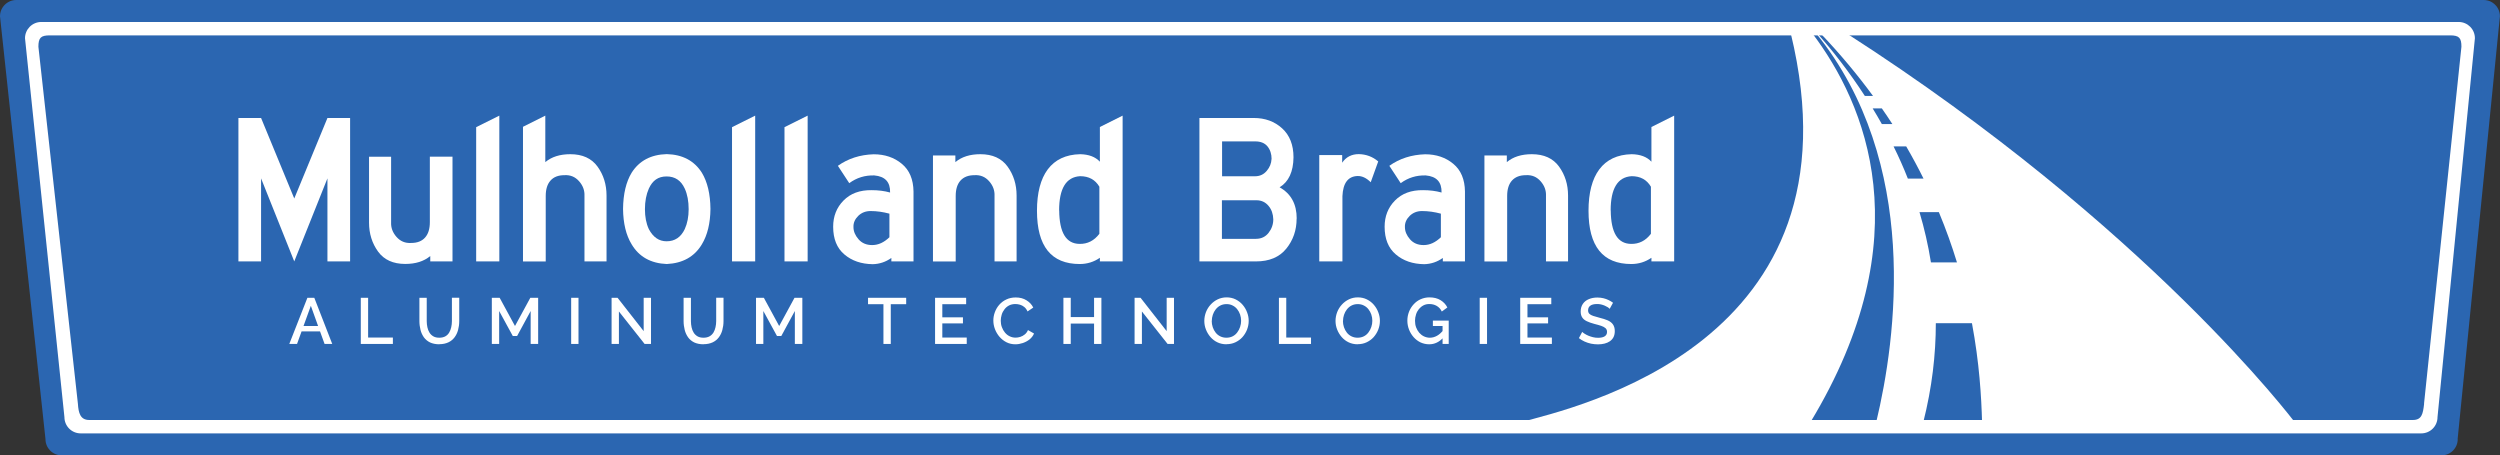 <svg xmlns="http://www.w3.org/2000/svg" id="Layer_2" data-name="Layer 2" viewBox="0 0 296.85 54.07"><rect x="0" y="0" width="296.85" height="54.07" fill="#333333" stroke="none"/><defs><style>      .cls-1 {        fill: #fff;      }      .cls-2 {        fill: #2b66b1;      }    </style></defs><g id="Layer_1-2" data-name="Layer 1"><g><path class="cls-2" d="m291.83,52.14c0,1.07-.86,1.93-1.93,1.93H7.33c-1.07,0-1.93-.86-1.93-1.93L0,1.93C0,.87.87,0,1.93,0h292.98c1.07,0,1.93.87,1.93,1.93l-5.02,50.2Z"></path><g><path class="cls-1" d="m219.22,3.94h-3.07c2.37,2.48,4.43,4.97,6.25,7.45h-.97c-1.86-2.87-3.82-5.36-5.65-7.45h-.15c12.44,15.4,9.53,36.28,7.15,46.19h5.59c1.04-4.11,1.49-8.04,1.49-11.75h4.29c.88,4.71,1.12,8.75,1.2,11.75h37.13c-.08-.07-17.33-23.11-53.25-46.19Zm4.23,10.79c-.36-.64-.72-1.26-1.09-1.86h1.09c.43.62.85,1.24,1.25,1.86h-1.25Zm1.39,2.65h1.5c.75,1.29,1.43,2.56,2.06,3.83h-1.86c-.52-1.33-1.09-2.6-1.7-3.83Zm4.44,13.78c-.33-2.07-.79-4.06-1.36-5.97h2.3c.85,2.04,1.56,4.04,2.15,5.97h-3.09Z"></path><path class="cls-1" d="m212.63,3.94c9,36.94-25.81,44.47-32.03,46.19h34.37c13.3-21.98,6.56-37.8.21-46.19h-2.55Z"></path></g><path class="cls-1" d="m291.94,2.61H4.9c-1.07,0-1.93.87-1.93,1.93l4.68,44.99c0,1.07.87,1.93,1.93,1.93h277.92c1.07,0,1.93-.86,1.93-1.93l4.44-44.99c0-1.07-.86-1.93-1.93-1.93Zm-4.1,45.33c-.14,1.24-.29,1.93-1.35,1.93H10.6c-1.07,0-1.28-.84-1.35-1.93L4.56,5.55c0-1.07.29-1.35,1.35-1.35h285.01c1.07,0,1.35.29,1.35,1.35l-4.44,42.38Z"></path><g><g><path class="cls-1" d="m41.57,31.04h-2.69v-9.86l-3.94,9.86-3.94-9.86v9.86h-2.69V14.01h2.69l3.94,9.56,3.94-9.56h2.69v17.03Z"></path><path class="cls-1" d="m53.73,31.04h-2.64v-.64c-.75.63-1.74.94-2.97.94-1.44,0-2.52-.49-3.23-1.47-.71-.98-1.07-2.13-1.07-3.43v-7.83h2.62v7.78c-.03.64.18,1.22.64,1.74.46.52,1.03.76,1.73.72.73,0,1.28-.21,1.66-.64.38-.42.57-1.03.57-1.83v-7.78h2.69v12.43Z"></path><path class="cls-1" d="m59.29,31.04h-2.75v-15.94l2.75-1.37v17.31Z"></path><path class="cls-1" d="m62.11,15.05l2.64-1.32v5.52c.75-.63,1.74-.94,2.97-.94,1.44,0,2.52.49,3.23,1.47.71.98,1.07,2.13,1.07,3.43v7.83h-2.62v-7.78c.03-.64-.18-1.22-.64-1.74-.46-.52-1.03-.76-1.73-.72-.73,0-1.28.21-1.66.64-.38.42-.57,1.03-.57,1.83v7.78h-2.7v-15.99Z"></path><path class="cls-1" d="m84.36,24.81c-.02,1.71-.36,3.11-1.02,4.2-.88,1.47-2.27,2.25-4.17,2.34-1.9-.08-3.29-.86-4.17-2.34-.66-1.08-1-2.48-1.02-4.2.02-1.78.36-3.21,1.02-4.3.9-1.42,2.29-2.16,4.17-2.21,1.88.05,3.27.79,4.17,2.21.66,1.09,1,2.52,1.02,4.3Zm-5.21,3.84c.98,0,1.7-.48,2.16-1.45.31-.68.46-1.47.46-2.36,0-.95-.15-1.76-.46-2.44-.44-.97-1.16-1.45-2.16-1.45s-1.67.48-2.11,1.45c-.3.68-.46,1.49-.46,2.44,0,.9.15,1.69.46,2.36.51.97,1.21,1.45,2.11,1.45Z"></path><path class="cls-1" d="m89.67,31.04h-2.75v-15.94l2.75-1.37v17.31Z"></path><path class="cls-1" d="m95.9,31.04h-2.75v-15.94l2.75-1.37v17.31Z"></path><path class="cls-1" d="m108.46,31.04h-2.62v-.41c-.66.47-1.4.72-2.21.74-1.36-.02-2.48-.4-3.37-1.16-.89-.75-1.33-1.85-1.33-3.29,0-1.24.41-2.28,1.23-3.11.82-.84,1.94-1.25,3.34-1.23.78,0,1.51.09,2.19.28.03-1.24-.59-1.92-1.88-2.03-1.1-.03-2.09.27-2.97.92l-1.35-2.06c1.22-.87,2.64-1.32,4.25-1.37,1.32,0,2.44.38,3.34,1.13.91.75,1.37,1.85,1.39,3.29v8.31Zm-2.85-2.87v-2.8c-.75-.2-1.49-.31-2.24-.31-.59,0-1.08.2-1.47.58-.39.39-.58.83-.56,1.32,0,.51.2.99.6,1.45.4.46.94.69,1.62.69.73,0,1.41-.31,2.06-.94Z"></path><path class="cls-1" d="m110.8,18.46h2.64v.79c.75-.63,1.74-.94,2.97-.94,1.44,0,2.52.49,3.23,1.47.71.98,1.07,2.13,1.07,3.43v7.83h-2.62v-7.78c.03-.64-.18-1.22-.64-1.74-.46-.52-1.03-.76-1.73-.72-.73,0-1.28.21-1.67.64-.38.42-.57,1.03-.57,1.83v7.78h-2.7v-12.58Z"></path><path class="cls-1" d="m128.21,31.35c-3.39,0-5.08-2.11-5.08-6.33s1.71-6.64,5.13-6.71c1.02.02,1.8.31,2.34.89v-4.12l2.7-1.35v17.31h-2.7v-.43c-.71.49-1.51.74-2.39.74Zm-2.44-6.36c.02,2.63.82,3.95,2.41,3.97.95.02,1.74-.38,2.36-1.2v-5.59c-.49-.83-1.25-1.25-2.29-1.25-1.66.1-2.49,1.46-2.49,4.07Z"></path><path class="cls-1" d="m153.96,25.96c0,1.37-.41,2.56-1.23,3.57-.82,1.01-2.02,1.51-3.6,1.51h-6.71V14.01h6.46c1.34,0,2.46.41,3.36,1.23.9.82,1.35,1.97,1.35,3.44-.02,1.71-.57,2.9-1.65,3.56,1.36.76,2.03,2,2.03,3.71Zm-2.77.08c-.02-.63-.2-1.16-.56-1.59-.36-.43-.82-.66-1.4-.67h-4.14v4.58h4.04c.63,0,1.13-.24,1.5-.71.37-.47.56-1.01.56-1.6Zm-.2-7.14c0-.63-.17-1.13-.5-1.53-.33-.39-.81-.58-1.44-.58h-3.94v4.14h3.91c.58,0,1.04-.22,1.4-.65.36-.43.54-.89.56-1.39Z"></path><path class="cls-1" d="m163.65,19.17l-.89,2.47c-.51-.51-1.03-.75-1.55-.74-1.14.03-1.74.83-1.81,2.39v7.75h-2.75v-12.63h2.72v.91c.46-.68,1.12-1.02,1.98-1.02.86.02,1.63.3,2.29.86Z"></path><path class="cls-1" d="m173.94,31.04h-2.62v-.41c-.66.47-1.4.72-2.21.74-1.36-.02-2.48-.4-3.37-1.16-.89-.75-1.33-1.85-1.33-3.29,0-1.24.41-2.28,1.23-3.11.82-.84,1.94-1.25,3.34-1.23.78,0,1.51.09,2.19.28.03-1.24-.59-1.92-1.88-2.03-1.1-.03-2.09.27-2.97.92l-1.35-2.06c1.22-.87,2.64-1.32,4.25-1.37,1.32,0,2.44.38,3.34,1.13.91.75,1.37,1.85,1.39,3.29v8.31Zm-2.85-2.87v-2.8c-.75-.2-1.49-.31-2.24-.31-.59,0-1.08.2-1.47.58-.39.39-.58.83-.56,1.32,0,.51.2.99.6,1.45.4.46.94.69,1.62.69.73,0,1.41-.31,2.06-.94Z"></path><path class="cls-1" d="m176.28,18.46h2.64v.79c.75-.63,1.74-.94,2.97-.94,1.44,0,2.52.49,3.23,1.47.71.98,1.07,2.13,1.07,3.43v7.83h-2.62v-7.78c.03-.64-.18-1.22-.64-1.74-.46-.52-1.03-.76-1.73-.72-.73,0-1.28.21-1.67.64-.38.42-.57,1.03-.57,1.83v7.78h-2.7v-12.58Z"></path><path class="cls-1" d="m193.7,31.35c-3.39,0-5.08-2.11-5.08-6.33s1.71-6.64,5.13-6.71c1.02.02,1.8.31,2.34.89v-4.12l2.7-1.35v17.31h-2.7v-.43c-.71.49-1.51.74-2.39.74Zm-2.44-6.36c.02,2.63.82,3.95,2.41,3.97.95.02,1.74-.38,2.36-1.2v-5.59c-.49-.83-1.25-1.25-2.29-1.25-1.66.1-2.49,1.46-2.49,4.07Z"></path></g><g><path class="cls-1" d="m36.5,35.36h.82l2.13,5.48h-.91l-.54-1.49h-2.19l-.54,1.49h-.92l2.15-5.48Zm1.27,3.35l-.86-2.4-.87,2.4h1.73Z"></path><path class="cls-1" d="m42.84,40.84v-5.48h.87v4.72h2.94v.76h-3.81Z"></path><path class="cls-1" d="m52.17,40.88c-.44,0-.81-.08-1.11-.22-.3-.15-.54-.35-.73-.61-.18-.26-.32-.55-.4-.88-.08-.33-.13-.67-.13-1.03v-2.78h.87v2.78c0,.25.03.5.08.73.05.23.13.44.25.63.11.18.27.33.46.44.19.11.43.16.71.16s.53-.06.72-.17c.19-.11.34-.26.45-.45.11-.19.19-.4.24-.63.05-.23.08-.47.08-.72v-2.78h.87v2.78c0,.38-.05.73-.14,1.06-.09.33-.23.62-.42.87-.19.25-.43.45-.73.59-.3.14-.66.22-1.09.22Z"></path><path class="cls-1" d="m63.01,40.84v-3.91l-1.61,2.97h-.51l-1.62-2.97v3.91h-.87v-5.48h.93l1.82,3.35,1.82-3.35h.93v5.48h-.87Z"></path><path class="cls-1" d="m67.82,40.84v-5.48h.87v5.48h-.87Z"></path><path class="cls-1" d="m73.49,36.96v3.88h-.87v-5.48h.71l3.1,3.96v-3.96h.87v5.48h-.76l-3.07-3.88Z"></path><path class="cls-1" d="m83.54,40.88c-.44,0-.81-.08-1.11-.22-.3-.15-.54-.35-.73-.61-.18-.26-.32-.55-.4-.88-.08-.33-.13-.67-.13-1.03v-2.78h.87v2.78c0,.25.03.5.08.73.05.23.13.44.25.63.11.18.27.33.46.44.19.11.43.16.71.16s.53-.06.72-.17c.19-.11.34-.26.46-.45.11-.19.19-.4.24-.63.05-.23.08-.47.08-.72v-2.78h.87v2.78c0,.38-.05.73-.14,1.06-.09.33-.23.62-.42.87-.19.25-.43.45-.73.59-.3.14-.66.22-1.09.22Z"></path><path class="cls-1" d="m94.38,40.84v-3.91l-1.61,2.97h-.51l-1.62-2.97v3.91h-.87v-5.48h.93l1.82,3.35,1.82-3.35h.93v5.48h-.87Z"></path><path class="cls-1" d="m107.59,36.12h-1.82v4.72h-.87v-4.72h-1.83v-.76h4.53v.76Z"></path><path class="cls-1" d="m114.79,40.08v.76h-3.76v-5.48h3.69v.76h-2.83v1.56h2.45v.72h-2.45v1.68h2.9Z"></path><path class="cls-1" d="m117.95,38.05c0-.33.06-.66.18-.98.12-.32.29-.62.52-.88.23-.26.51-.48.84-.63.33-.16.7-.24,1.12-.24.49,0,.92.11,1.28.34.36.22.63.51.8.86l-.68.46c-.1-.22-.23-.4-.39-.53-.16-.13-.33-.22-.51-.27-.18-.05-.36-.08-.54-.08-.29,0-.54.06-.76.17-.22.12-.4.27-.54.46-.15.19-.26.4-.33.64-.07.24-.11.47-.11.71,0,.26.04.52.13.76.09.25.21.46.37.65.16.19.34.34.56.44.22.11.45.16.71.16.17,0,.36-.03.55-.09.19-.06.37-.16.53-.29.16-.13.29-.3.38-.52l.72.41c-.11.27-.29.5-.53.7-.24.19-.51.33-.8.43-.3.1-.59.15-.88.15-.39,0-.74-.08-1.06-.24-.32-.16-.59-.38-.83-.65-.23-.27-.41-.57-.54-.91-.13-.34-.19-.68-.19-1.02Z"></path><path class="cls-1" d="m130.78,35.36v5.48h-.87v-2.42h-2.77v2.42h-.87v-5.48h.87v2.29h2.77v-2.29h.87Z"></path><path class="cls-1" d="m135.59,36.96v3.88h-.87v-5.48h.71l3.1,3.96v-3.96h.87v5.48h-.76l-3.07-3.88Z"></path><path class="cls-1" d="m145.63,40.88c-.4,0-.75-.08-1.07-.23-.32-.15-.59-.36-.83-.63-.23-.27-.41-.56-.54-.9-.13-.33-.19-.67-.19-1.02s.07-.71.2-1.05c.13-.33.32-.63.56-.89.24-.26.52-.47.84-.62.32-.15.67-.23,1.05-.23s.75.08,1.07.24c.32.16.6.37.83.64.23.27.41.57.53.9.13.33.19.67.19,1.01,0,.37-.07.71-.2,1.05-.13.33-.32.63-.55.89-.24.26-.52.46-.84.61-.32.15-.67.22-1.05.22Zm-1.75-2.78c0,.26.04.51.12.75.08.24.2.46.35.65.15.19.34.34.55.44.22.11.46.16.73.16s.53-.06.74-.17c.22-.11.4-.27.54-.46.15-.19.26-.41.34-.65.08-.24.12-.48.12-.72,0-.26-.04-.51-.12-.75-.08-.24-.2-.45-.35-.64-.15-.19-.34-.34-.55-.44-.21-.11-.45-.16-.71-.16-.28,0-.53.06-.74.17-.22.11-.4.27-.55.46-.15.19-.26.4-.34.64-.08.24-.12.48-.12.73Z"></path><path class="cls-1" d="m151.86,40.84v-5.48h.87v4.72h2.94v.76h-3.81Z"></path><path class="cls-1" d="m161.21,40.88c-.4,0-.75-.08-1.07-.23s-.59-.36-.83-.63c-.23-.27-.41-.56-.54-.9-.13-.33-.19-.67-.19-1.02s.07-.71.2-1.05c.13-.33.32-.63.56-.89.24-.26.52-.47.84-.62.32-.15.67-.23,1.05-.23s.75.08,1.07.24c.32.16.6.37.83.64.23.27.41.57.53.9.13.33.19.67.19,1.01,0,.37-.07.71-.2,1.05-.13.33-.32.63-.55.89-.24.26-.52.46-.84.61s-.67.22-1.05.22Zm-1.75-2.78c0,.26.04.51.12.75.08.24.2.46.35.65.15.19.34.34.55.44.22.11.46.16.73.16s.53-.06.74-.17c.22-.11.4-.27.54-.46.15-.19.26-.41.34-.65.08-.24.12-.48.12-.72,0-.26-.04-.51-.12-.75-.08-.24-.2-.45-.35-.64-.15-.19-.34-.34-.55-.44-.21-.11-.45-.16-.71-.16-.28,0-.53.06-.74.17-.22.11-.4.27-.55.46-.15.19-.26.4-.34.64-.08.24-.12.48-.12.73Z"></path><path class="cls-1" d="m169.69,40.88c-.36,0-.7-.08-1.01-.22-.31-.15-.59-.36-.82-.62s-.42-.56-.55-.9c-.13-.33-.2-.69-.2-1.07s.07-.73.2-1.06c.13-.33.31-.62.55-.88s.51-.46.83-.6c.32-.14.66-.22,1.04-.22.52,0,.96.11,1.32.33.36.22.63.51.81.87l-.66.48c-.14-.3-.35-.52-.61-.67-.26-.15-.55-.22-.87-.22-.26,0-.49.05-.7.16-.21.11-.39.26-.54.44-.15.19-.27.4-.34.64-.08.24-.12.49-.12.75,0,.28.04.54.13.78s.21.45.37.64c.16.18.35.33.56.43.22.1.45.16.7.16.3,0,.58-.08.85-.23.27-.15.52-.38.76-.68v.88c-.48.54-1.04.81-1.68.81Zm1.6-2.17h-1.15v-.64h1.88v2.77h-.73v-2.13Z"></path><path class="cls-1" d="m175.7,40.84v-5.48h.87v5.48h-.87Z"></path><path class="cls-1" d="m184.27,40.08v.76h-3.76v-5.48h3.69v.76h-2.83v1.56h2.45v.72h-2.45v1.68h2.9Z"></path><path class="cls-1" d="m191.11,36.65c-.05-.06-.13-.12-.22-.18-.1-.06-.21-.12-.35-.18-.13-.06-.28-.1-.43-.14-.15-.04-.31-.05-.48-.05-.36,0-.63.07-.8.2-.18.13-.26.32-.26.55,0,.17.05.31.15.41.1.1.25.18.45.25.2.07.45.14.76.22.37.09.69.19.97.31.27.12.48.28.62.48.14.2.22.46.22.79,0,.28-.05.52-.15.72-.1.2-.25.36-.43.49-.19.13-.4.22-.64.28-.24.06-.5.09-.78.09s-.54-.03-.81-.08c-.27-.06-.53-.14-.77-.25-.25-.11-.47-.25-.68-.41l.39-.74c.07.07.16.14.29.22.13.08.27.16.44.23.17.07.35.13.55.18.2.05.4.07.61.07.34,0,.61-.06.79-.18.18-.12.27-.29.27-.52,0-.18-.06-.33-.18-.44-.12-.11-.29-.2-.52-.28-.23-.08-.5-.15-.81-.23-.36-.1-.66-.2-.9-.32-.24-.12-.42-.26-.54-.45-.12-.18-.18-.42-.18-.7,0-.36.09-.66.26-.91.17-.25.41-.44.71-.56.3-.13.64-.19,1.02-.19.25,0,.48.03.7.08.22.05.43.13.62.22.19.09.37.2.53.32l-.39.71Z"></path></g></g></g></g></svg>
